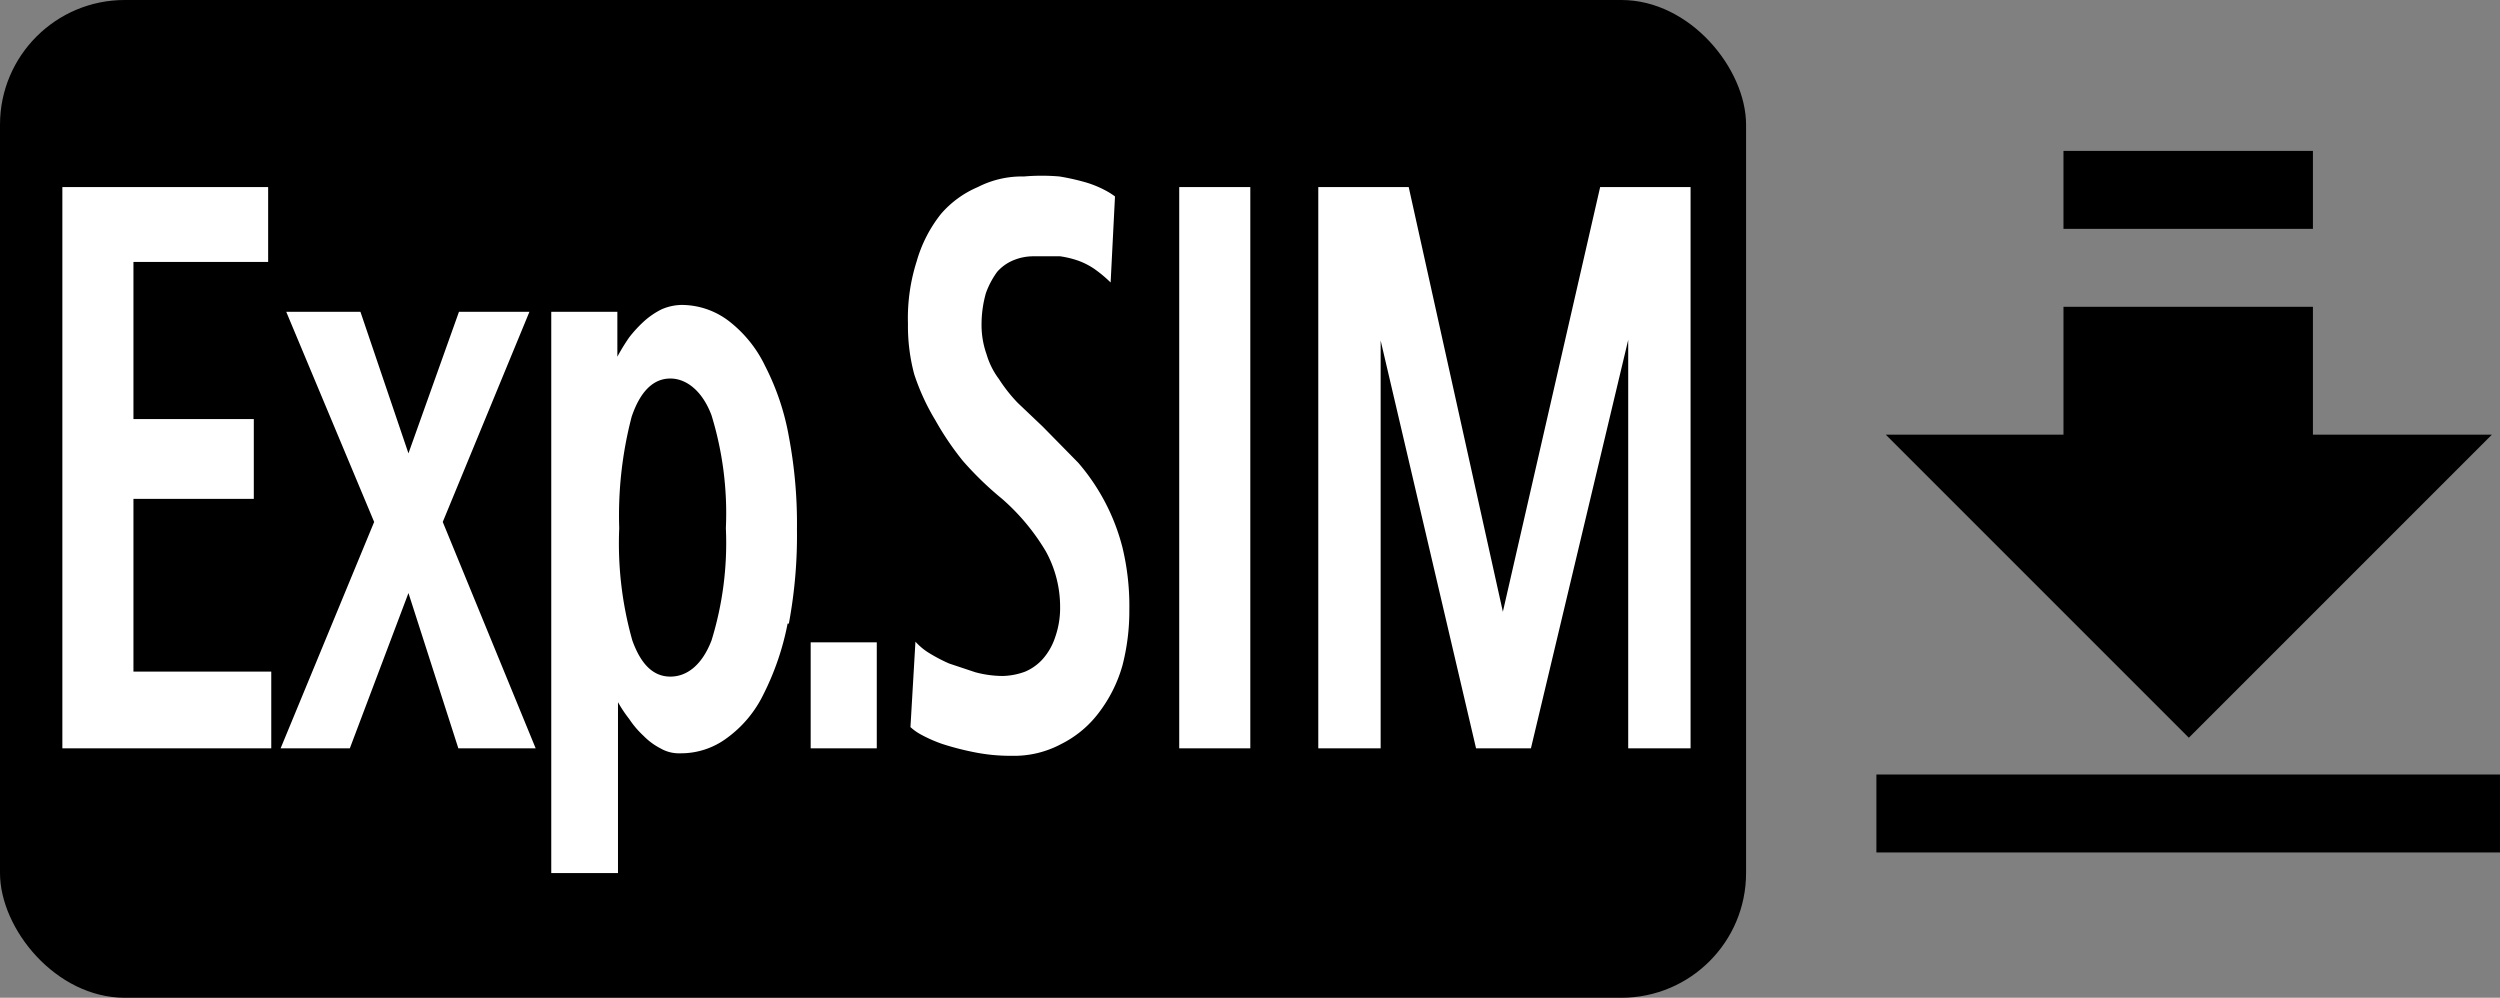 <svg id="icon" xmlns="http://www.w3.org/2000/svg" width="40.09" height="16" viewBox="0 0 40.09 16">
  <rect x="0" y="0" width="40.09" height="16" fill="#808080" stroke="none"/>
  <defs>
    <style>
      .cls-1 {
        fill: #fff;
      }
    </style>
  </defs>
  <rect x="30.09" y="12.42" width="10" height="1.25"/>
  <g>
    <rect x="33.09" y="2.42" width="4" height="1.25"/>
    <polygon points="37.09 4.92 33.09 4.92 33.09 6.97 30.24 6.97 35.1 11.83 39.96 6.97 37.09 6.97 37.09 4.92"/>
  </g>
  <rect width="28" height="16" rx="2"/>
  <path class="cls-1" d="M4.35,12H1V3H4.3V4.2H2.14V6.72H4.07V8H2.14v2.77H4.35Zm3,0L6.55,9.51,5.61,12H4.5L6,8.37,4.59,5H5.78l.77,2.27L7.36,5H8.49L7.1,8.37,8.59,12Zm5.28-2a4.34,4.34,0,0,1-.39,1.14,1.88,1.88,0,0,1-.59.7,1.23,1.23,0,0,1-.74.24.59.59,0,0,1-.32-.08,1.05,1.05,0,0,1-.27-.2,1.49,1.49,0,0,1-.23-.27,2.11,2.11,0,0,1-.18-.27V14H8.84V5H9.9v.72a3.21,3.21,0,0,1,.19-.31,2.05,2.05,0,0,1,.24-.26,1.26,1.26,0,0,1,.28-.19.83.83,0,0,1,.32-.07,1.25,1.25,0,0,1,.76.26,2,2,0,0,1,.58.72A4,4,0,0,1,12.65,7a7.51,7.51,0,0,1,.13,1.49A7.69,7.69,0,0,1,12.65,10Zm1.43,2H13v-1.7h1.06ZM18,10.67a2.26,2.26,0,0,1-.38.76,1.71,1.71,0,0,1-.6.5,1.6,1.6,0,0,1-.8.19,2.93,2.93,0,0,1-.61-.06,4.5,4.5,0,0,1-.5-.13,2.27,2.27,0,0,1-.34-.15.85.85,0,0,1-.17-.12l.08-1.37a1,1,0,0,0,.2.17,2.63,2.63,0,0,0,.34.18l.42.14a1.72,1.72,0,0,0,.44.06,1.1,1.1,0,0,0,.36-.07.8.8,0,0,0,.28-.2,1,1,0,0,0,.2-.35A1.41,1.41,0,0,0,17,9.73a1.84,1.84,0,0,0-.23-.89,3.47,3.47,0,0,0-.7-.84,5.22,5.22,0,0,1-.63-.61A4.63,4.63,0,0,1,15,6.74,3.58,3.58,0,0,1,14.66,6a3,3,0,0,1-.1-.81,3,3,0,0,1,.14-1,2.18,2.18,0,0,1,.39-.76A1.61,1.61,0,0,1,15.68,3a1.55,1.55,0,0,1,.74-.17,3.32,3.32,0,0,1,.57,0,3.64,3.64,0,0,1,.44.1,1.7,1.7,0,0,1,.29.12,1.19,1.19,0,0,1,.16.1l-.07,1.38a2.14,2.14,0,0,0-.25-.21,1.16,1.16,0,0,0-.27-.14A1.53,1.53,0,0,0,17,4.11l-.42,0a.83.83,0,0,0-.32.06.7.7,0,0,0-.27.19,1.36,1.36,0,0,0-.18.34,1.85,1.85,0,0,0-.07.51,1.4,1.4,0,0,0,.08.47,1.25,1.25,0,0,0,.2.4,2.49,2.49,0,0,0,.3.38l.4.38.57.58A3.34,3.34,0,0,1,18,8.78a4,4,0,0,1,.11,1A3.48,3.48,0,0,1,18,10.67ZM20.05,12H18.91V3h1.14Zm7.06,0h-1V5.45L24.55,12h-.88L22.14,5.46V12h-1V3h1.45L24.1,9.81,25.66,3h1.45ZM10.75,6.07c-.27,0-.48.2-.62.61a6.25,6.25,0,0,0-.2,1.79,5.71,5.71,0,0,0,.21,1.8c.14.39.34.58.61.58s.51-.19.66-.58a5.29,5.29,0,0,0,.23-1.8,5.35,5.35,0,0,0-.23-1.81C11.26,6.26,11,6.07,10.75,6.07Z" transform="translate(0)"/>
</svg>
